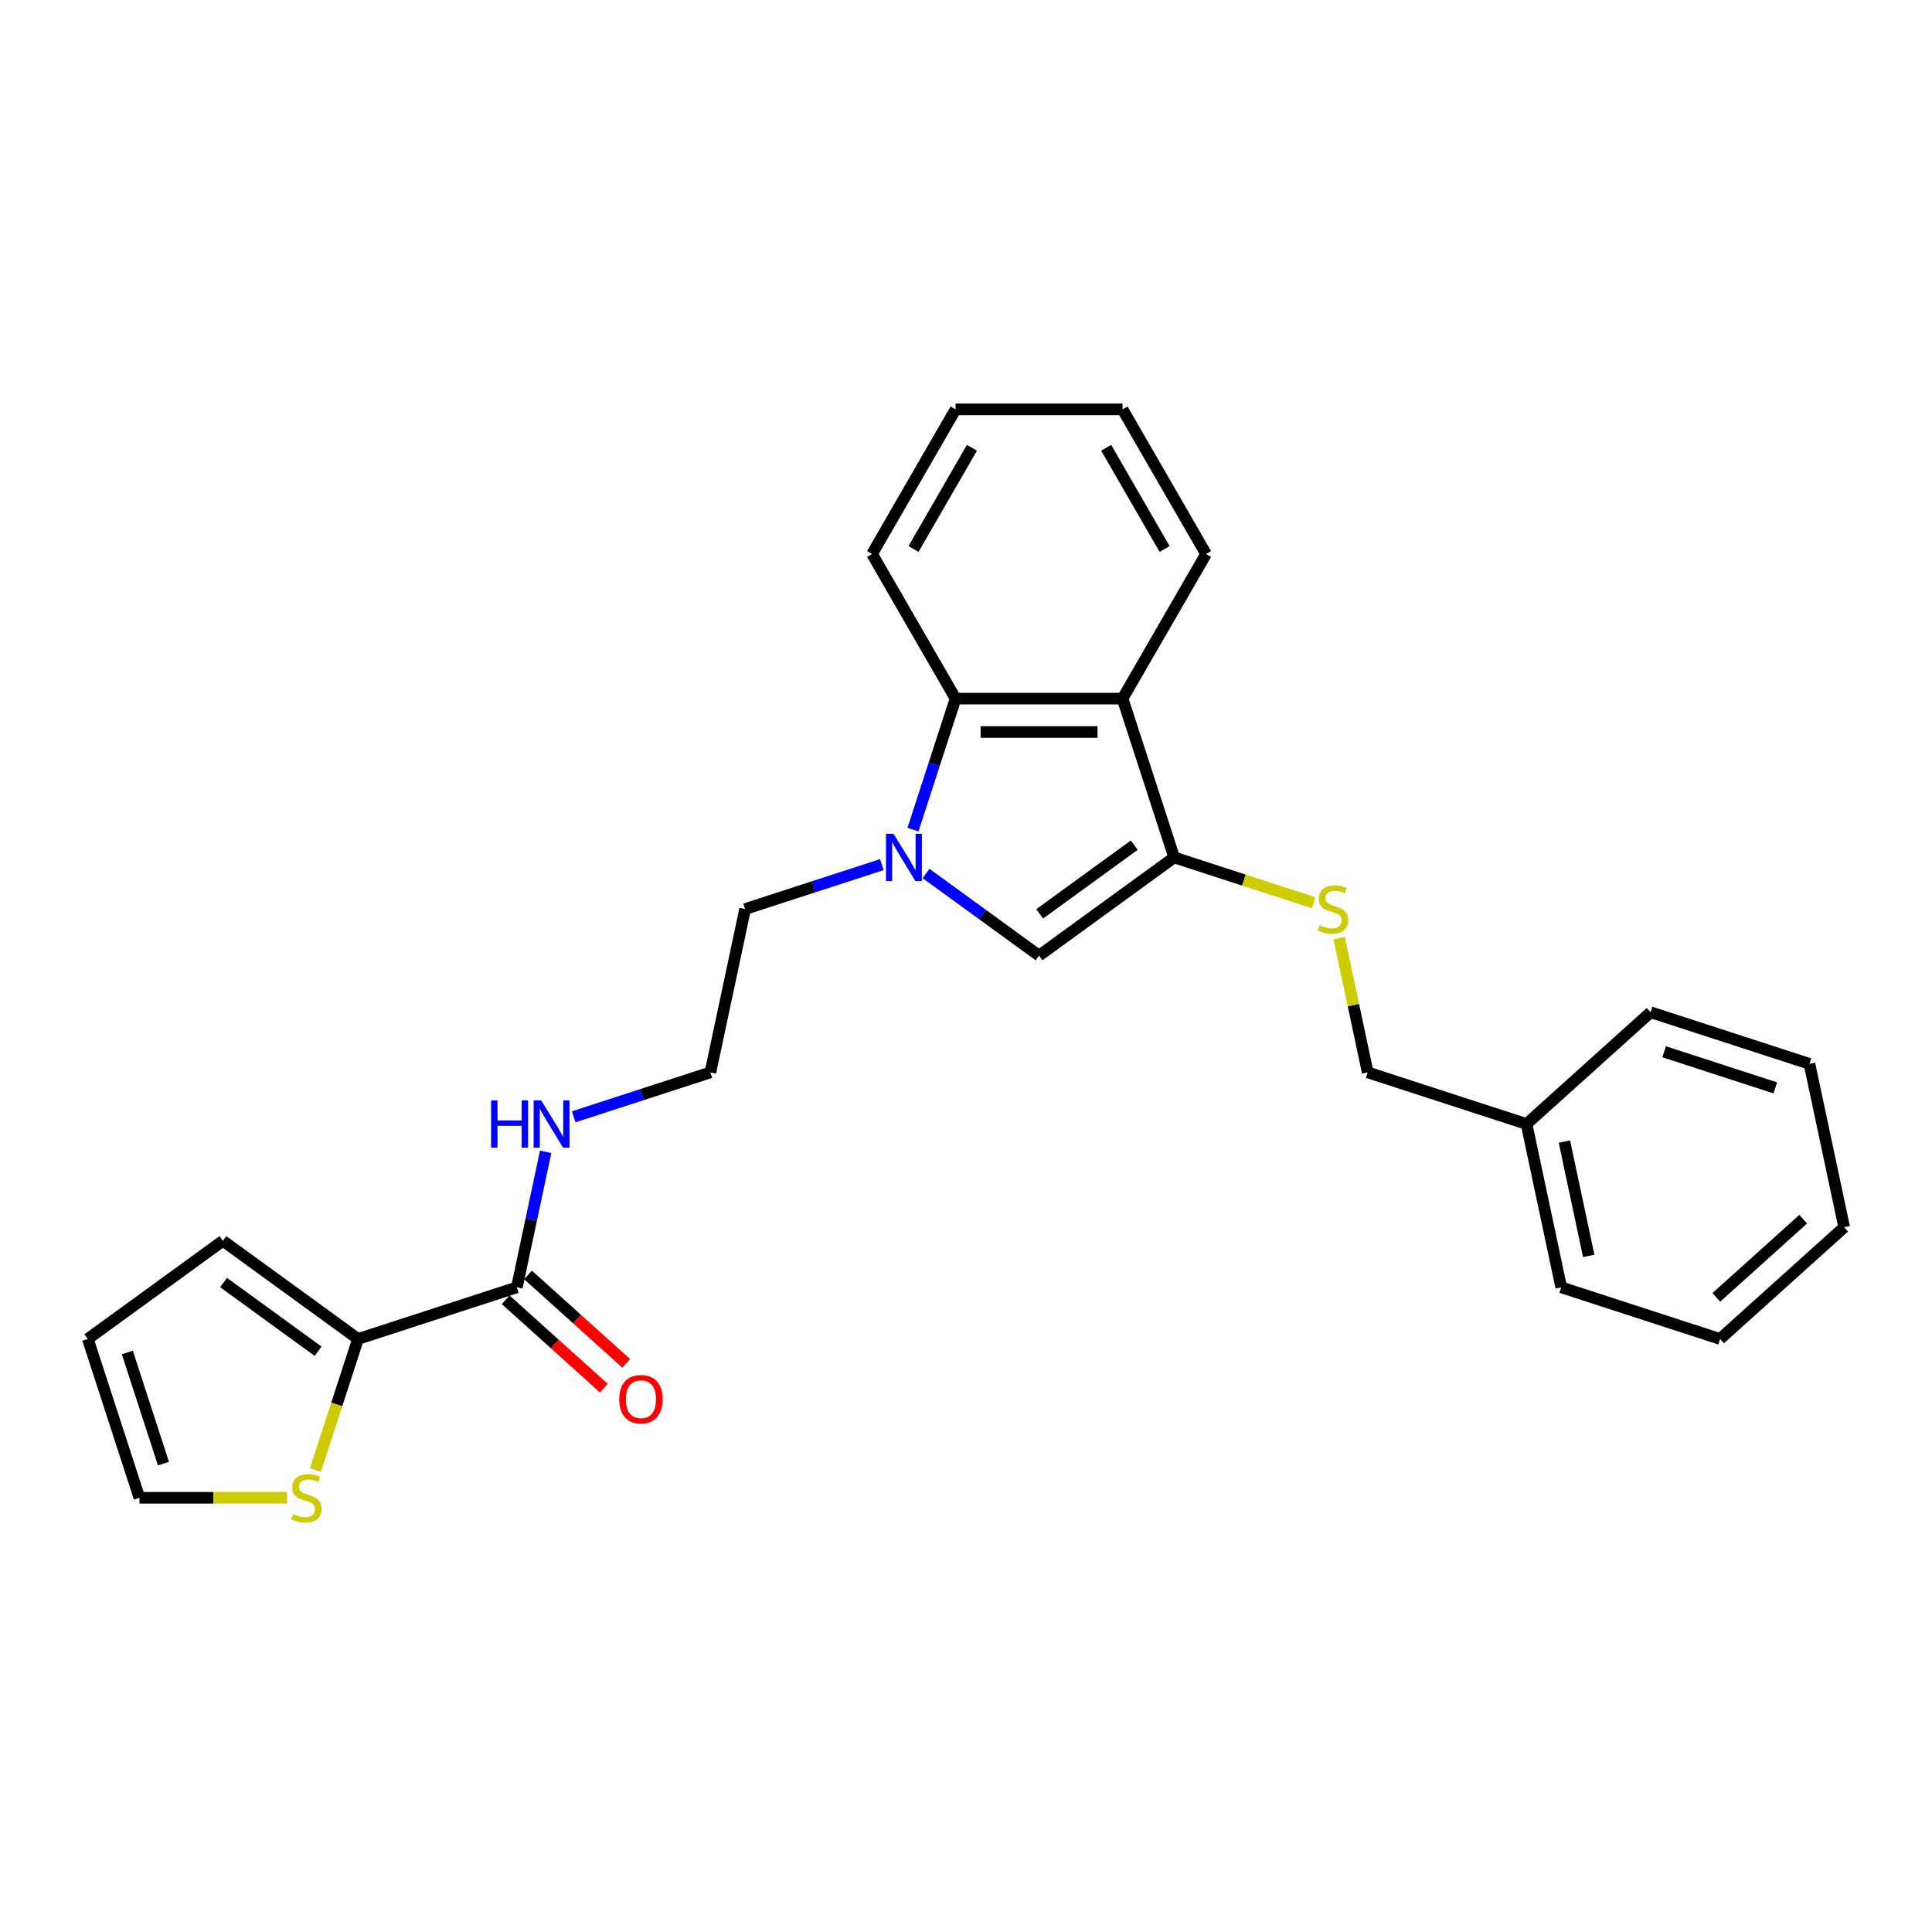 <?xml version='1.0' encoding='iso-8859-1'?>
<svg version='1.1' baseProfile='full'
              xmlns='http://www.w3.org/2000/svg'
                      xmlns:rdkit='http://www.rdkit.org/xml'
                      xmlns:xlink='http://www.w3.org/1999/xlink'
                  xml:space='preserve'
width='1000px' height='1000px' viewBox='0 0 1000 1000'>
<!-- END OF HEADER -->
<rect style='opacity:1.0;fill:#FFFFFF;stroke:none' width='1000' height='1000' x='0' y='0'> </rect>
<path class='bond-1' d='M 479.326,452.126 L 508.569,473.372' style='fill:none;fill-rule:evenodd;stroke:#0000FF;stroke-width:6px;stroke-linecap:butt;stroke-linejoin:miter;stroke-opacity:1' />
<path class='bond-1' d='M 508.569,473.372 L 537.812,494.618' style='fill:none;fill-rule:evenodd;stroke:#000000;stroke-width:6px;stroke-linecap:butt;stroke-linejoin:miter;stroke-opacity:1' />
<path class='bond-3' d='M 472.561,429.41 L 483.577,395.507' style='fill:none;fill-rule:evenodd;stroke:#0000FF;stroke-width:6px;stroke-linecap:butt;stroke-linejoin:miter;stroke-opacity:1' />
<path class='bond-3' d='M 483.577,395.507 L 494.593,361.603' style='fill:none;fill-rule:evenodd;stroke:#000000;stroke-width:6px;stroke-linecap:butt;stroke-linejoin:miter;stroke-opacity:1' />
<path class='bond-13' d='M 456.437,447.529 L 421.056,459.026' style='fill:none;fill-rule:evenodd;stroke:#0000FF;stroke-width:6px;stroke-linecap:butt;stroke-linejoin:miter;stroke-opacity:1' />
<path class='bond-13' d='M 421.056,459.026 L 385.674,470.522' style='fill:none;fill-rule:evenodd;stroke:#000000;stroke-width:6px;stroke-linecap:butt;stroke-linejoin:miter;stroke-opacity:1' />
<path class='bond-0' d='M 607.742,443.811 L 537.812,494.618' style='fill:none;fill-rule:evenodd;stroke:#000000;stroke-width:6px;stroke-linecap:butt;stroke-linejoin:miter;stroke-opacity:1' />
<path class='bond-0' d='M 587.091,437.446 L 538.14,473.011' style='fill:none;fill-rule:evenodd;stroke:#000000;stroke-width:6px;stroke-linecap:butt;stroke-linejoin:miter;stroke-opacity:1' />
<path class='bond-6' d='M 607.742,443.811 L 643.841,455.54' style='fill:none;fill-rule:evenodd;stroke:#000000;stroke-width:6px;stroke-linecap:butt;stroke-linejoin:miter;stroke-opacity:1' />
<path class='bond-6' d='M 643.841,455.54 L 679.941,467.27' style='fill:none;fill-rule:evenodd;stroke:#CCCC00;stroke-width:6px;stroke-linecap:butt;stroke-linejoin:miter;stroke-opacity:1' />
<path class='bond-26' d='M 607.742,443.811 L 581.031,361.603' style='fill:none;fill-rule:evenodd;stroke:#000000;stroke-width:6px;stroke-linecap:butt;stroke-linejoin:miter;stroke-opacity:1' />
<path class='bond-2' d='M 581.031,361.603 L 494.593,361.603' style='fill:none;fill-rule:evenodd;stroke:#000000;stroke-width:6px;stroke-linecap:butt;stroke-linejoin:miter;stroke-opacity:1' />
<path class='bond-2' d='M 568.066,378.891 L 507.559,378.891' style='fill:none;fill-rule:evenodd;stroke:#000000;stroke-width:6px;stroke-linecap:butt;stroke-linejoin:miter;stroke-opacity:1' />
<path class='bond-15' d='M 581.031,361.603 L 624.251,286.745' style='fill:none;fill-rule:evenodd;stroke:#000000;stroke-width:6px;stroke-linecap:butt;stroke-linejoin:miter;stroke-opacity:1' />
<path class='bond-18' d='M 494.593,361.603 L 451.374,286.745' style='fill:none;fill-rule:evenodd;stroke:#000000;stroke-width:6px;stroke-linecap:butt;stroke-linejoin:miter;stroke-opacity:1' />
<path class='bond-4' d='M 185.315,693.043 L 267.523,666.332' style='fill:none;fill-rule:evenodd;stroke:#000000;stroke-width:6px;stroke-linecap:butt;stroke-linejoin:miter;stroke-opacity:1' />
<path class='bond-7' d='M 185.315,693.043 L 174.293,726.964' style='fill:none;fill-rule:evenodd;stroke:#000000;stroke-width:6px;stroke-linecap:butt;stroke-linejoin:miter;stroke-opacity:1' />
<path class='bond-7' d='M 174.293,726.964 L 163.272,760.885' style='fill:none;fill-rule:evenodd;stroke:#CCCC00;stroke-width:6px;stroke-linecap:butt;stroke-linejoin:miter;stroke-opacity:1' />
<path class='bond-8' d='M 185.315,693.043 L 115.385,642.236' style='fill:none;fill-rule:evenodd;stroke:#000000;stroke-width:6px;stroke-linecap:butt;stroke-linejoin:miter;stroke-opacity:1' />
<path class='bond-8' d='M 164.664,699.408 L 115.713,663.843' style='fill:none;fill-rule:evenodd;stroke:#000000;stroke-width:6px;stroke-linecap:butt;stroke-linejoin:miter;stroke-opacity:1' />
<path class='bond-5' d='M 267.523,666.332 L 274.978,631.258' style='fill:none;fill-rule:evenodd;stroke:#000000;stroke-width:6px;stroke-linecap:butt;stroke-linejoin:miter;stroke-opacity:1' />
<path class='bond-5' d='M 274.978,631.258 L 282.434,596.183' style='fill:none;fill-rule:evenodd;stroke:#0000FF;stroke-width:6px;stroke-linecap:butt;stroke-linejoin:miter;stroke-opacity:1' />
<path class='bond-10' d='M 261.739,672.756 L 287.158,695.643' style='fill:none;fill-rule:evenodd;stroke:#000000;stroke-width:6px;stroke-linecap:butt;stroke-linejoin:miter;stroke-opacity:1' />
<path class='bond-10' d='M 287.158,695.643 L 312.577,718.531' style='fill:none;fill-rule:evenodd;stroke:#FF0000;stroke-width:6px;stroke-linecap:butt;stroke-linejoin:miter;stroke-opacity:1' />
<path class='bond-10' d='M 273.307,659.908 L 298.726,682.796' style='fill:none;fill-rule:evenodd;stroke:#000000;stroke-width:6px;stroke-linecap:butt;stroke-linejoin:miter;stroke-opacity:1' />
<path class='bond-10' d='M 298.726,682.796 L 324.145,705.683' style='fill:none;fill-rule:evenodd;stroke:#FF0000;stroke-width:6px;stroke-linecap:butt;stroke-linejoin:miter;stroke-opacity:1' />
<path class='bond-14' d='M 693.143,485.545 L 700.533,520.308' style='fill:none;fill-rule:evenodd;stroke:#CCCC00;stroke-width:6px;stroke-linecap:butt;stroke-linejoin:miter;stroke-opacity:1' />
<path class='bond-14' d='M 700.533,520.308 L 707.922,555.071' style='fill:none;fill-rule:evenodd;stroke:#000000;stroke-width:6px;stroke-linecap:butt;stroke-linejoin:miter;stroke-opacity:1' />
<path class='bond-9' d='M 148.594,775.251 L 110.38,775.251' style='fill:none;fill-rule:evenodd;stroke:#CCCC00;stroke-width:6px;stroke-linecap:butt;stroke-linejoin:miter;stroke-opacity:1' />
<path class='bond-9' d='M 110.38,775.251 L 72.165,775.251' style='fill:none;fill-rule:evenodd;stroke:#000000;stroke-width:6px;stroke-linecap:butt;stroke-linejoin:miter;stroke-opacity:1' />
<path class='bond-11' d='M 115.385,642.236 L 45.455,693.043' style='fill:none;fill-rule:evenodd;stroke:#000000;stroke-width:6px;stroke-linecap:butt;stroke-linejoin:miter;stroke-opacity:1' />
<path class='bond-28' d='M 72.165,775.251 L 45.455,693.043' style='fill:none;fill-rule:evenodd;stroke:#000000;stroke-width:6px;stroke-linecap:butt;stroke-linejoin:miter;stroke-opacity:1' />
<path class='bond-28' d='M 84.6,757.578 L 65.903,700.032' style='fill:none;fill-rule:evenodd;stroke:#000000;stroke-width:6px;stroke-linecap:butt;stroke-linejoin:miter;stroke-opacity:1' />
<path class='bond-12' d='M 296.939,578.064 L 332.321,566.568' style='fill:none;fill-rule:evenodd;stroke:#0000FF;stroke-width:6px;stroke-linecap:butt;stroke-linejoin:miter;stroke-opacity:1' />
<path class='bond-12' d='M 332.321,566.568 L 367.702,555.071' style='fill:none;fill-rule:evenodd;stroke:#000000;stroke-width:6px;stroke-linecap:butt;stroke-linejoin:miter;stroke-opacity:1' />
<path class='bond-16' d='M 385.674,470.522 L 367.702,555.071' style='fill:none;fill-rule:evenodd;stroke:#000000;stroke-width:6px;stroke-linecap:butt;stroke-linejoin:miter;stroke-opacity:1' />
<path class='bond-17' d='M 707.922,555.071 L 790.13,581.782' style='fill:none;fill-rule:evenodd;stroke:#000000;stroke-width:6px;stroke-linecap:butt;stroke-linejoin:miter;stroke-opacity:1' />
<path class='bond-27' d='M 624.251,286.745 L 581.031,211.887' style='fill:none;fill-rule:evenodd;stroke:#000000;stroke-width:6px;stroke-linecap:butt;stroke-linejoin:miter;stroke-opacity:1' />
<path class='bond-27' d='M 602.796,284.16 L 572.543,231.76' style='fill:none;fill-rule:evenodd;stroke:#000000;stroke-width:6px;stroke-linecap:butt;stroke-linejoin:miter;stroke-opacity:1' />
<path class='bond-19' d='M 790.13,581.782 L 808.101,666.332' style='fill:none;fill-rule:evenodd;stroke:#000000;stroke-width:6px;stroke-linecap:butt;stroke-linejoin:miter;stroke-opacity:1' />
<path class='bond-19' d='M 809.735,590.871 L 822.315,650.055' style='fill:none;fill-rule:evenodd;stroke:#000000;stroke-width:6px;stroke-linecap:butt;stroke-linejoin:miter;stroke-opacity:1' />
<path class='bond-20' d='M 790.13,581.782 L 854.366,523.944' style='fill:none;fill-rule:evenodd;stroke:#000000;stroke-width:6px;stroke-linecap:butt;stroke-linejoin:miter;stroke-opacity:1' />
<path class='bond-22' d='M 451.374,286.745 L 494.593,211.887' style='fill:none;fill-rule:evenodd;stroke:#000000;stroke-width:6px;stroke-linecap:butt;stroke-linejoin:miter;stroke-opacity:1' />
<path class='bond-22' d='M 472.828,284.16 L 503.082,231.76' style='fill:none;fill-rule:evenodd;stroke:#000000;stroke-width:6px;stroke-linecap:butt;stroke-linejoin:miter;stroke-opacity:1' />
<path class='bond-24' d='M 808.101,666.332 L 890.309,693.043' style='fill:none;fill-rule:evenodd;stroke:#000000;stroke-width:6px;stroke-linecap:butt;stroke-linejoin:miter;stroke-opacity:1' />
<path class='bond-23' d='M 854.366,523.944 L 936.574,550.655' style='fill:none;fill-rule:evenodd;stroke:#000000;stroke-width:6px;stroke-linecap:butt;stroke-linejoin:miter;stroke-opacity:1' />
<path class='bond-23' d='M 861.355,544.392 L 918.901,563.09' style='fill:none;fill-rule:evenodd;stroke:#000000;stroke-width:6px;stroke-linecap:butt;stroke-linejoin:miter;stroke-opacity:1' />
<path class='bond-21' d='M 581.031,211.887 L 494.593,211.887' style='fill:none;fill-rule:evenodd;stroke:#000000;stroke-width:6px;stroke-linecap:butt;stroke-linejoin:miter;stroke-opacity:1' />
<path class='bond-25' d='M 936.574,550.655 L 954.545,635.204' style='fill:none;fill-rule:evenodd;stroke:#000000;stroke-width:6px;stroke-linecap:butt;stroke-linejoin:miter;stroke-opacity:1' />
<path class='bond-29' d='M 890.309,693.043 L 954.545,635.204' style='fill:none;fill-rule:evenodd;stroke:#000000;stroke-width:6px;stroke-linecap:butt;stroke-linejoin:miter;stroke-opacity:1' />
<path class='bond-29' d='M 888.377,671.52 L 933.342,631.033' style='fill:none;fill-rule:evenodd;stroke:#000000;stroke-width:6px;stroke-linecap:butt;stroke-linejoin:miter;stroke-opacity:1' />
<path  class='atom-0' d='M 462.471 431.571
L 470.492 444.537
Q 471.288 445.816, 472.567 448.133
Q 473.846 450.449, 473.915 450.588
L 473.915 431.571
L 477.165 431.571
L 477.165 456.051
L 473.812 456.051
L 465.202 441.875
Q 464.2 440.215, 463.128 438.313
Q 462.09 436.412, 461.779 435.824
L 461.779 456.051
L 458.598 456.051
L 458.598 431.571
L 462.471 431.571
' fill='#0000FF'/>
<path  class='atom-7' d='M 683.035 478.924
Q 683.312 479.027, 684.453 479.511
Q 685.594 479.995, 686.838 480.307
Q 688.118 480.583, 689.362 480.583
Q 691.679 480.583, 693.027 479.477
Q 694.376 478.336, 694.376 476.365
Q 694.376 475.017, 693.684 474.187
Q 693.027 473.357, 691.99 472.908
Q 690.953 472.458, 689.224 471.939
Q 687.046 471.282, 685.732 470.66
Q 684.453 470.038, 683.519 468.724
Q 682.62 467.41, 682.62 465.197
Q 682.62 462.12, 684.695 460.218
Q 686.804 458.317, 690.953 458.317
Q 693.788 458.317, 697.004 459.665
L 696.208 462.327
Q 693.269 461.117, 691.057 461.117
Q 688.671 461.117, 687.357 462.12
Q 686.043 463.088, 686.078 464.782
Q 686.078 466.096, 686.735 466.891
Q 687.426 467.687, 688.394 468.136
Q 689.397 468.586, 691.057 469.104
Q 693.269 469.796, 694.583 470.487
Q 695.897 471.179, 696.831 472.596
Q 697.799 473.979, 697.799 476.365
Q 697.799 479.753, 695.517 481.586
Q 693.269 483.384, 689.501 483.384
Q 687.322 483.384, 685.663 482.9
Q 684.038 482.45, 682.102 481.655
L 683.035 478.924
' fill='#CCCC00'/>
<path  class='atom-8' d='M 151.689 783.653
Q 151.966 783.756, 153.107 784.24
Q 154.248 784.725, 155.492 785.036
Q 156.772 785.312, 158.016 785.312
Q 160.333 785.312, 161.681 784.206
Q 163.03 783.065, 163.03 781.094
Q 163.03 779.746, 162.338 778.916
Q 161.681 778.086, 160.644 777.637
Q 159.607 777.187, 157.878 776.668
Q 155.7 776.012, 154.386 775.389
Q 153.107 774.767, 152.173 773.453
Q 151.274 772.139, 151.274 769.926
Q 151.274 766.849, 153.349 764.947
Q 155.458 763.046, 159.607 763.046
Q 162.442 763.046, 165.657 764.394
L 164.862 767.057
Q 161.923 765.846, 159.71 765.846
Q 157.325 765.846, 156.011 766.849
Q 154.697 767.817, 154.732 769.511
Q 154.732 770.825, 155.389 771.62
Q 156.08 772.416, 157.048 772.865
Q 158.051 773.315, 159.71 773.833
Q 161.923 774.525, 163.237 775.216
Q 164.551 775.908, 165.485 777.325
Q 166.453 778.708, 166.453 781.094
Q 166.453 784.483, 164.171 786.315
Q 161.923 788.113, 158.155 788.113
Q 155.976 788.113, 154.317 787.629
Q 152.692 787.179, 150.755 786.384
L 151.689 783.653
' fill='#CCCC00'/>
<path  class='atom-11' d='M 320.522 724.24
Q 320.522 718.362, 323.427 715.077
Q 326.331 711.793, 331.759 711.793
Q 337.188 711.793, 340.092 715.077
Q 342.996 718.362, 342.996 724.24
Q 342.996 730.187, 340.057 733.575
Q 337.118 736.929, 331.759 736.929
Q 326.365 736.929, 323.427 733.575
Q 320.522 730.221, 320.522 724.24
M 331.759 734.163
Q 335.493 734.163, 337.499 731.674
Q 339.539 729.15, 339.539 724.24
Q 339.539 719.434, 337.499 717.014
Q 335.493 714.559, 331.759 714.559
Q 328.025 714.559, 325.985 716.979
Q 323.98 719.399, 323.98 724.24
Q 323.98 729.184, 325.985 731.674
Q 328.025 734.163, 331.759 734.163
' fill='#FF0000'/>
<path  class='atom-13' d='M 254.186 569.543
L 257.506 569.543
L 257.506 579.95
L 270.022 579.95
L 270.022 569.543
L 273.341 569.543
L 273.341 594.022
L 270.022 594.022
L 270.022 582.716
L 257.506 582.716
L 257.506 594.022
L 254.186 594.022
L 254.186 569.543
' fill='#0000FF'/>
<path  class='atom-13' d='M 280.083 569.543
L 288.105 582.508
Q 288.9 583.788, 290.179 586.104
Q 291.459 588.421, 291.528 588.559
L 291.528 569.543
L 294.778 569.543
L 294.778 594.022
L 291.424 594.022
L 282.815 579.846
Q 281.812 578.187, 280.74 576.285
Q 279.703 574.383, 279.392 573.795
L 279.392 594.022
L 276.211 594.022
L 276.211 569.543
L 280.083 569.543
' fill='#0000FF'/>
</svg>
